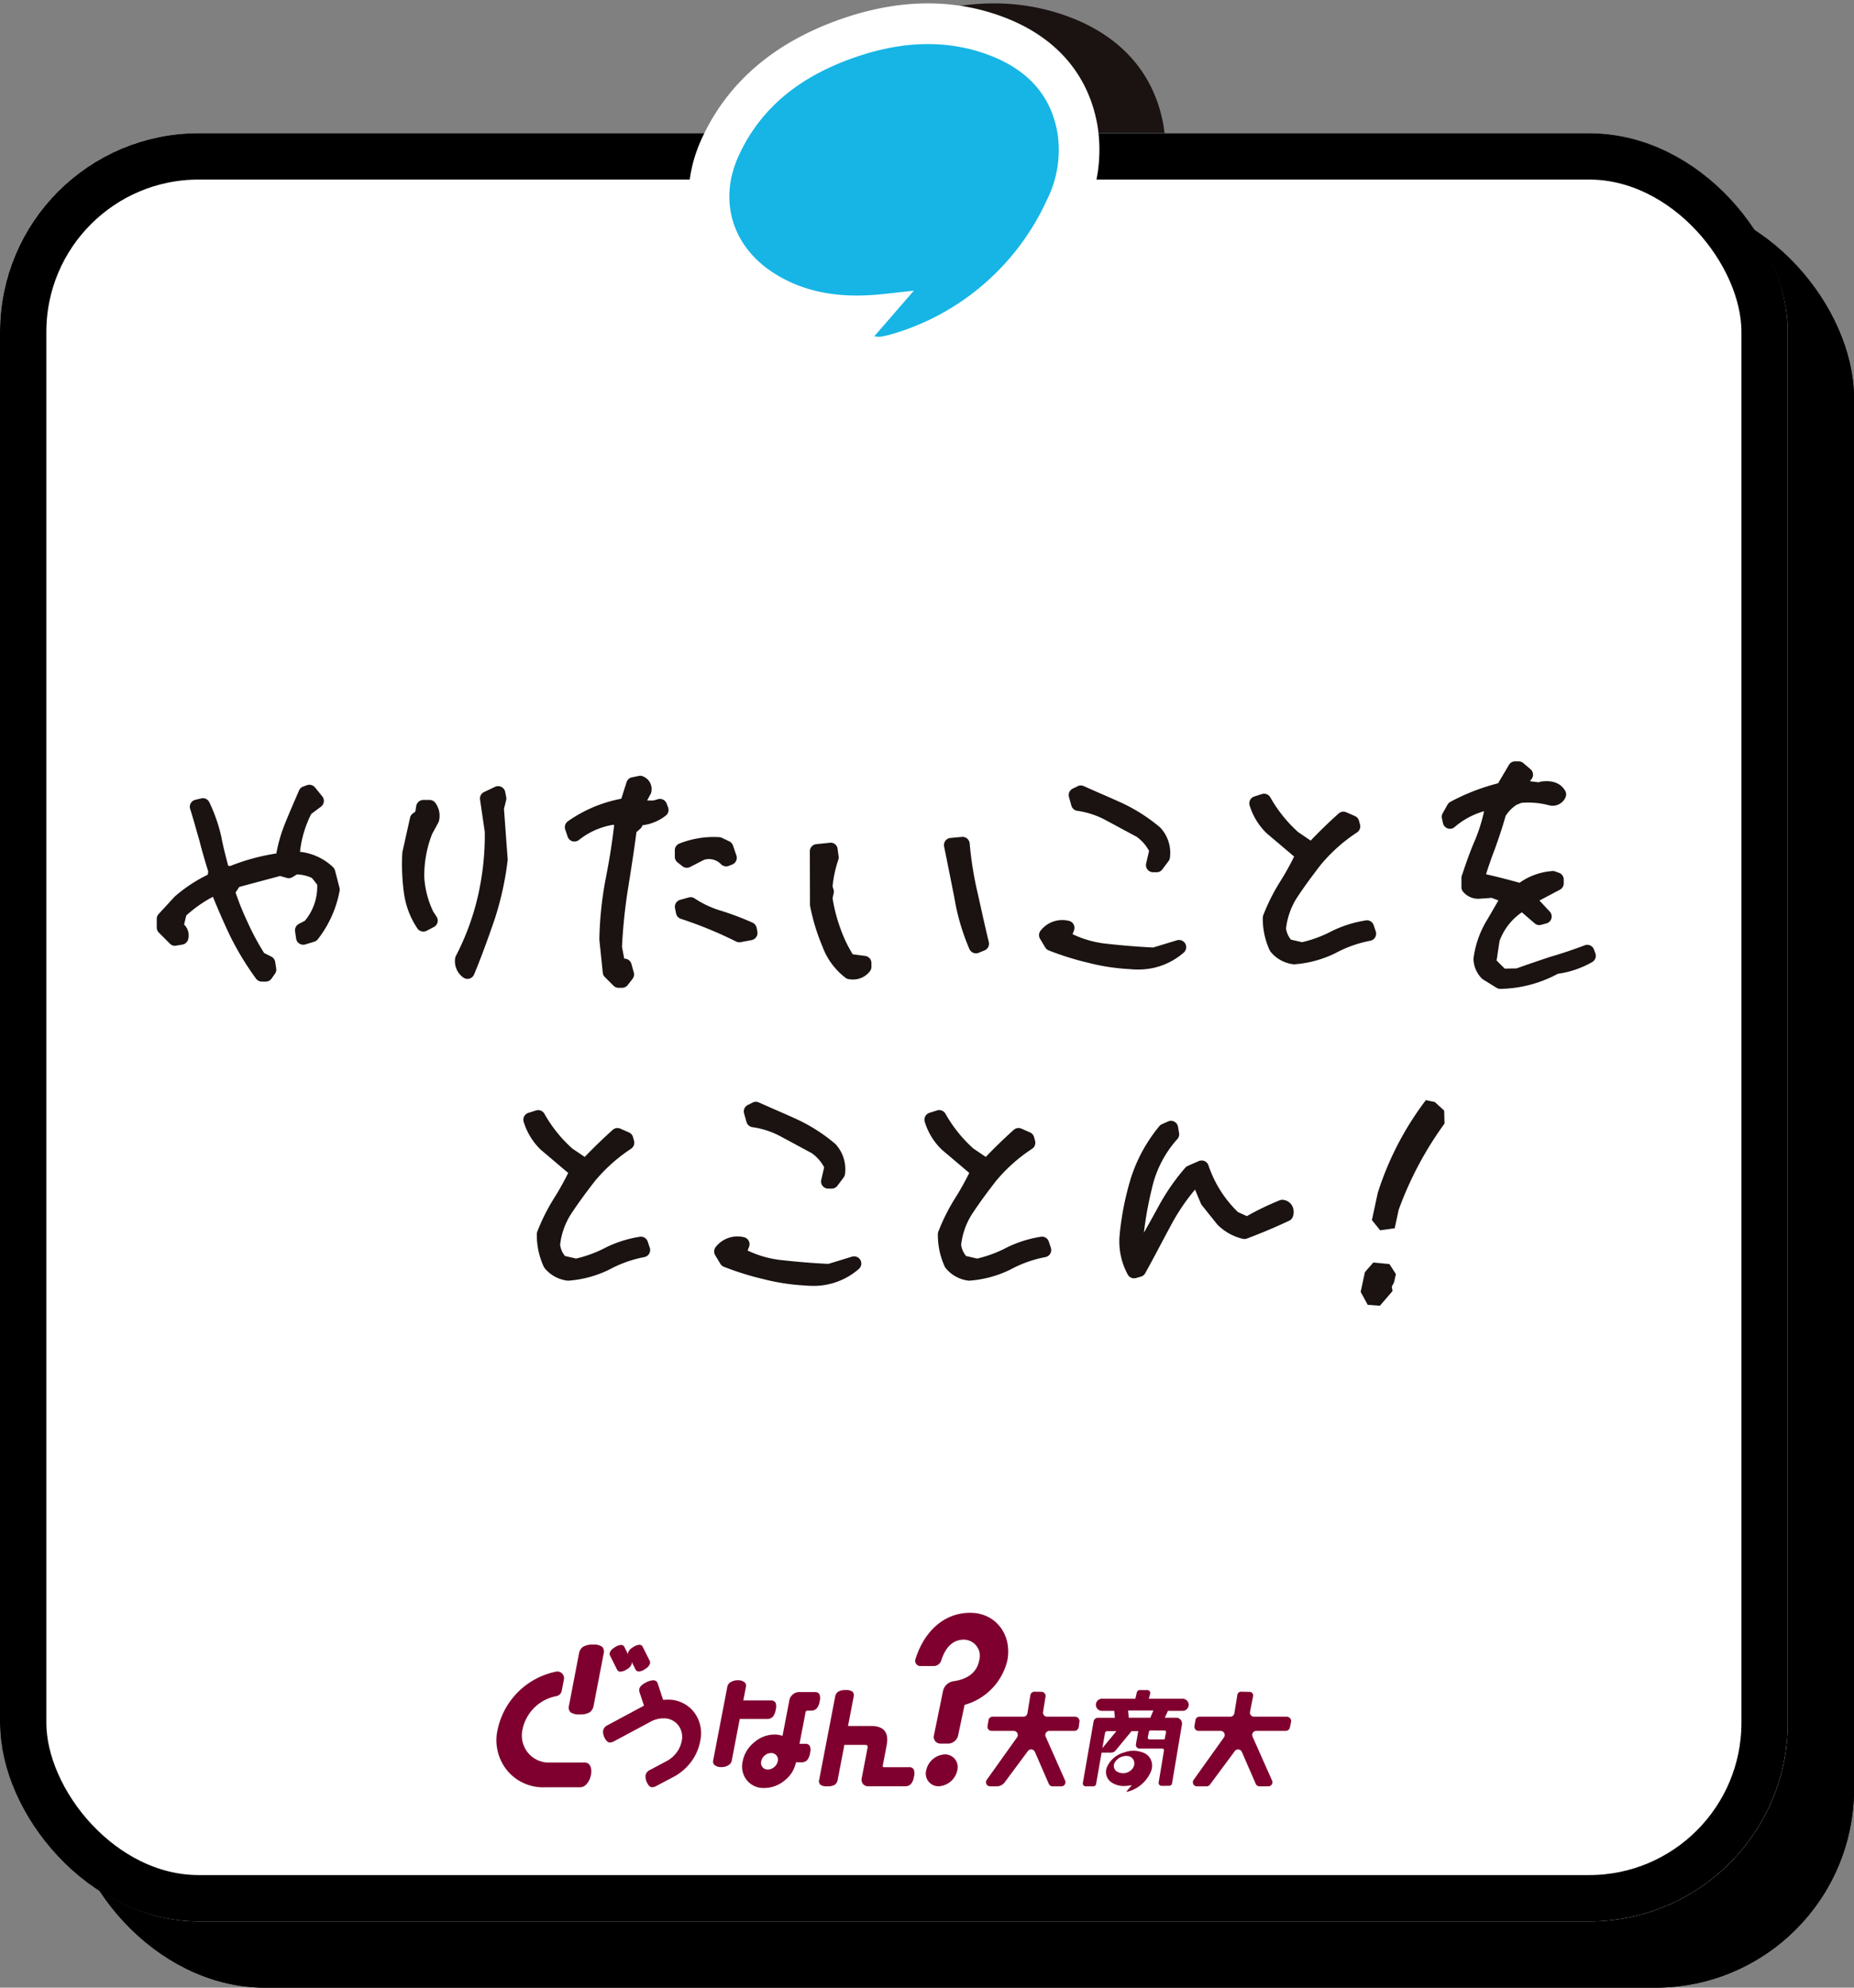 <svg xmlns="http://www.w3.org/2000/svg" width="280" height="300.11"><rect width="100%" height="100%" fill="#808080" stroke="none"/><defs><clipPath id="a"><path data-name="長方形 177" fill="none" d="M0 0h217.333v79.204H0z"/></clipPath></defs><g data-name="長方形 205" transform="translate(10 30.111)" stroke="#000" stroke-width="7"><rect width="270" height="270" rx="30" stroke="none"/><rect x="3.5" y="3.5" width="263" height="263" rx="26.5" fill="none"/></g><path data-name="合体 14" d="m141.734 56.933-.257-.027a6.152 6.152 0 0 1-5.618-6.3 27.427 27.427 0 0 1-12.543-4.327c-8.685-5.662-11.678-15.775-7.445-25.168 3.94-8.739 11.262-14.947 21.76-18.454 8.496-2.834 16.54-2.861 23.909-.076 7.862 2.972 12.753 8.574 14.145 16.2a22.981 22.981 0 0 1-2.094 14.13 43.208 43.208 0 0 1-27.329 23.478 19.17 19.17 0 0 1-2.136.484 7.756 7.756 0 0 1-1.388.127 7.663 7.663 0 0 1-1.004-.067Z" fill="#1a1311" stroke="rgba(0,0,0,0)" stroke-miterlimit="10"/><g data-name="長方形 204" transform="translate(0 20.111)" fill="#fff" stroke="#000" stroke-width="7"><rect width="270" height="270" rx="30" stroke="none"/><rect x="3.5" y="3.5" width="263" height="263" rx="26.5" fill="none"/></g><g data-name="グループ 378"><path data-name="パス 230" d="M132.768 57a7.678 7.678 0 0 1-1-.068l-.256-.027a6.155 6.155 0 0 1-5.618-6.3 27.43 27.43 0 0 1-12.544-4.327c-8.69-5.661-11.683-15.774-7.45-25.167 3.939-8.739 11.261-14.949 21.762-18.454 8.5-2.835 16.541-2.861 23.908-.076 7.865 2.972 12.755 8.574 14.145 16.2a23 23 0 0 1-2.1 14.122 43.2 43.2 0 0 1-27.324 23.487 19.473 19.473 0 0 1-2.14.486 7.822 7.822 0 0 1-1.384.125m5.243-19.261a6.145 6.145 0 0 1 4.6 2.066 31.725 31.725 0 0 0 9.929-12.231 10.653 10.653 0 0 0 1.078-6.59c-.408-2.242-1.5-5.052-6.393-6.9-4.718-1.785-9.843-1.707-15.666.236-7.311 2.443-11.9 6.206-14.444 11.845-1.746 3.874-.67 7.449 2.95 9.812 2.931 1.91 6.36 2.7 10.779 2.456 1.267-.066 2.581-.219 4.1-.394.777-.088 1.584-.18 2.435-.269a5.947 5.947 0 0 1 .631-.033" fill="#fff"/><path data-name="パス 231" d="M159.666 19.884c-1.07-5.876-4.884-9.517-10.269-11.552-6.582-2.488-13.272-2.017-19.788.158-7.955 2.654-14.52 7.211-18.101 15.147-3.007 6.67-.91 13.507 5.2 17.49 4.409 2.874 9.316 3.718 14.463 3.448 2.152-.113 4.3-.424 6.842-.687-2.1 2.425-3.933 4.538-5.973 6.889a4.852 4.852 0 0 0 .885.07 14.2 14.2 0 0 0 1.582-.342 37.141 37.141 0 0 0 23.574-20.265 16.732 16.732 0 0 0 1.589-10.355" fill="#16b5e5"/></g><g data-name="グループ 294" transform="translate(23.673 114.947)" clip-path="url(#a)" fill="#1a1311"><path data-name="パス 411" d="M26.922 16.487a1.123 1.123 0 0 0-.308-.517 8.6 8.6 0 0 0-4.981-2.306 16.588 16.588 0 0 1 1.7-5.714l1.468-1.1a1.089 1.089 0 0 0 .2-1.55L23.9 3.942a1.1 1.1 0 0 0-1.211-.339l-.569.208a1.064 1.064 0 0 0-.63.595l-.369.847c-.569 1.32-1.164 2.692-1.72 4.069a23.042 23.042 0 0 0-1.342 4.594 31.607 31.607 0 0 0-6.965 1.893l-.3-.035c-.4-1.5-.777-2.953-1.046-4.4a24.513 24.513 0 0 0-1.8-5.176 1.065 1.065 0 0 0-1.233-.595l-.881.208a1.106 1.106 0 0 0-.7.521 1.076 1.076 0 0 0-.087.864c.313.977.591 1.954.86 2.909.178.63.356 1.251.525 1.824a83.89 83.89 0 0 0 1.35 4.711l-.082.484a22.561 22.561 0 0 0-4.989 3.3l-2.437 2.65a1.065 1.065 0 0 0-.274.721v1.3a1.08 1.08 0 0 0 .317.769l1.667 1.667a1.032 1.032 0 0 0 .947.3l.934-.156a1.085 1.085 0 0 0 .886-.829 2.268 2.268 0 0 0-.621-2.2l.326-1.363a19.2 19.2 0 0 1 4.025-2.823c.912 2.228 1.75 4.13 2.618 5.949A43.923 43.923 0 0 0 15 32.824a1.094 1.094 0 0 0 .873.439h.578a1.087 1.087 0 0 0 .886-.456l.517-.73a1.094 1.094 0 0 0 .187-.795l-.152-.986a1.093 1.093 0 0 0-.591-.808l-1.081-.543a37.416 37.416 0 0 1-2.482-4.621 42.362 42.362 0 0 1-1.832-4.52l.56-.838 6.162-1.65 1.016.291a1.094 1.094 0 0 0 .86-.122l.669-.408a5.713 5.713 0 0 1 2.271.543l.79 1a8.016 8.016 0 0 1-1.863 5.458l-.908.473a1.086 1.086 0 0 0-.569 1.116l.156 1.094a1.088 1.088 0 0 0 1.394.886l1.355-.413a1.089 1.089 0 0 0 .551-.391 16.852 16.852 0 0 0 3.27-7.291 1.078 1.078 0 0 0-.017-.456Z"/><path data-name="パス 412" d="M41.2 5.835h-.938a1.09 1.09 0 0 0-1.073.912l-.139.855-.36.261a1.086 1.086 0 0 0-.43.638l-1.168 5.237a31.489 31.489 0 0 0 .219 5.984 12.626 12.626 0 0 0 2.054 5.515 1.095 1.095 0 0 0 1.4.352l1.09-.573a1.084 1.084 0 0 0 .408-1.55l-.512-.782a14.035 14.035 0 0 1-1.346-5.141 17.275 17.275 0 0 1 1.177-6.557l.938-1.72a1.367 1.367 0 0 0 .109-.3 3.266 3.266 0 0 0-.573-2.714 1.084 1.084 0 0 0-.855-.417"/><path data-name="パス 413" d="M52.765 5.885a1.068 1.068 0 0 0 .013-.469l-.152-.786a1.089 1.089 0 0 0-1.525-.779l-1.667.786a1.087 1.087 0 0 0-.608 1.142l.716 4.894a41.285 41.285 0 0 1-1.064 9.792 38.167 38.167 0 0 1-3.3 8.919 1.1 1.1 0 0 0-.113.356 3.032 3.032 0 0 0 1.164 2.857 1.119 1.119 0 0 0 .695.252 1.068 1.068 0 0 0 .261-.03 1.1 1.1 0 0 0 .743-.638c1.2-2.883 2.236-5.81 3.1-8.316a46.486 46.486 0 0 0 1.976-9.006l-.565-7.686Z"/><path data-name="パス 414" d="M77.015 6.396a1.078 1.078 0 0 0-1.32-.673l-.638.182a5.848 5.848 0 0 1-.994 0l.582-1.086a2.069 2.069 0 0 0-1.139-2.514 1.059 1.059 0 0 0-.695-.1l-1.037.213a1.077 1.077 0 0 0-.821.738l-.795 2.493a20.686 20.686 0 0 0-8.059 3.4 1.1 1.1 0 0 0-.412 1.235l.365 1.09a1.085 1.085 0 0 0 .721.7 1.122 1.122 0 0 0 .977-.187 11.158 11.158 0 0 1 5.167-2.3l.165.039a98.59 98.59 0 0 1-1.238 7.873 54.265 54.265 0 0 0-1 9.432l.521 5a1.078 1.078 0 0 0 .317.651l1.3 1.3a1.088 1.088 0 0 0 .769.317h.517a1.086 1.086 0 0 0 .86-.417l.73-.938a1.1 1.1 0 0 0 .187-.96l-.36-1.3a1.1 1.1 0 0 0-.89-.777 1.9 1.9 0 0 0-.2-.013l-.33-1.78a79.831 79.831 0 0 1 .925-8.889c.447-2.792.895-5.632 1.255-8.433l.578-.508a1.111 1.111 0 0 0 .252-.33l.1-.2a7.124 7.124 0 0 0 3.509-1.463 1.092 1.092 0 0 0 .347-1.22Z"/><path data-name="パス 415" d="M87.975 27.325a1.006 1.006 0 0 0 .2-.017l1.667-.313a1.1 1.1 0 0 0 .868-1.268l-.109-.573a1.108 1.108 0 0 0-.625-.795 43.621 43.621 0 0 0-4.663-1.768 14.962 14.962 0 0 1-4.088-1.893 1.063 1.063 0 0 0-.886-.143l-1.3.365a1.09 1.09 0 0 0-.769 1.259l.156.782a1.089 1.089 0 0 0 .725.821 60.947 60.947 0 0 1 8.346 3.43 1.091 1.091 0 0 0 .482.113"/><path data-name="パス 416" d="M79.386 15.84a1.1 1.1 0 0 0 .669.234 1.086 1.086 0 0 0 .5-.122l2.119-1.086a2.519 2.519 0 0 1 2.532.66 1.1 1.1 0 0 0 1.19.261l.521-.208a1.083 1.083 0 0 0 .625-1.363l-.52-1.512a1.094 1.094 0 0 0-.56-.621l-1.094-.521a1.039 1.039 0 0 0-.413-.109 14.045 14.045 0 0 0-6.045.973 1.088 1.088 0 0 0-.669 1v.99a1.07 1.07 0 0 0 .417.851Z"/><path data-name="パス 417" d="M120.465 20.629a33.385 33.385 0 0 0 2.258 7.695 1.081 1.081 0 0 0 1 .669 1.06 1.06 0 0 0 .413-.083l.886-.365a1.083 1.083 0 0 0 .638-1.268c-.408-1.65-.773-3.3-1.142-4.955l-.564-2.519a52.557 52.557 0 0 1-1.181-7.4 1.091 1.091 0 0 0-.382-.738 1.048 1.048 0 0 0-.795-.252l-1.72.156a1.085 1.085 0 0 0-.964 1.3c.347 1.7.695 3.443 1.042 5.189Z"/><path data-name="パス 418" d="m106.99 29.384-1.88-.248a19.69 19.69 0 0 1-1.863-3.917l-.013-.03a23.943 23.943 0 0 1-1.168-4.534l.169-.738a1.026 1.026 0 0 0-.026-.56l-.143-.469a17.832 17.832 0 0 1 .864-4.008 1.1 1.1 0 0 0 .052-.5l-.156-1.146a1.04 1.04 0 0 0-1.185-.934l-2.032.208a1.091 1.091 0 0 0-.977 1.081l.022 8.177a31.011 31.011 0 0 0 1.863 6.146 10.557 10.557 0 0 0 3.474 4.755 1.089 1.089 0 0 0 .478.217 4.089 4.089 0 0 0 .677.061 3.2 3.2 0 0 0 2.532-1.212 1.093 1.093 0 0 0 .256-.7v-.573a1.087 1.087 0 0 0-.947-1.077"/><path data-name="パス 419" d="M139.019 7.473a12.965 12.965 0 0 1 4.521 1.533l.026.013c.864.46 1.711.921 2.545 1.372l1.859.994a6.141 6.141 0 0 1 1.893 2.145l-.439 1.889a1.084 1.084 0 0 0 1.06 1.333h.521a1.074 1.074 0 0 0 .868-.439l.938-1.251a1.091 1.091 0 0 0 .208-.53A5.583 5.583 0 0 0 151.551 10a25.847 25.847 0 0 0-5.667-3.652 176.05 176.05 0 0 0-3.452-1.528l-2.44-1.077a1.058 1.058 0 0 0-.929.022l-.73.36a1.09 1.09 0 0 0-.565 1.268l.365 1.3a1.089 1.089 0 0 0 .886.782"/><path data-name="パス 420" d="M148.208 31.438a10.352 10.352 0 0 0 6.883-2.549 1.089 1.089 0 0 0 .252-1.346 1.109 1.109 0 0 0-1.272-.521l-3.574 1.09c-2.132-.1-4.4-.278-6.926-.556a15.756 15.756 0 0 1-5.264-1.455l.217-.556a1.093 1.093 0 0 0-.061-.925 1.081 1.081 0 0 0-.756-.543 4.156 4.156 0 0 0-4.208 1.468 1.093 1.093 0 0 0-.1 1.255l.782 1.3a1.129 1.129 0 0 0 .538.456 43.4 43.4 0 0 0 5.958 1.863 32.184 32.184 0 0 0 6.361.964c.391.039.782.056 1.164.056"/><path data-name="パス 421" d="M182.599 24.021a17.877 17.877 0 0 0-5.211 1.654l-.03.017a18.482 18.482 0 0 1-4.39 1.62l-1.672-.386a3.326 3.326 0 0 1-.743-1.689 10.9 10.9 0 0 1 1.853-4.955c.925-1.394 2.054-2.935 3.417-4.694a24.684 24.684 0 0 1 5.443-4.846 1.093 1.093 0 0 0 .456-1.2l-.156-.575a1.087 1.087 0 0 0-.612-.7l-1.3-.573a1.086 1.086 0 0 0-1.159.187 76.601 76.601 0 0 0-4.224 4.086l-1.876-1.268a20.654 20.654 0 0 1-4.208-5.241 1.087 1.087 0 0 0-1.281-.513l-1.146.365a1.087 1.087 0 0 0-.716 1.32 9.775 9.775 0 0 0 2.588 4.242l4.143 3.509a42.132 42.132 0 0 1-2.189 3.9 29.715 29.715 0 0 0-2.48 4.971 1.062 1.062 0 0 0-.069.382 11.443 11.443 0 0 0 1.033 4.881 1.47 1.47 0 0 0 .148.239 5.227 5.227 0 0 0 3.526 1.9 16.758 16.758 0 0 0 6.262-1.687 18.129 18.129 0 0 1 5.259-1.872 1.086 1.086 0 0 0 .838-1.411l-.317-.938a1.071 1.071 0 0 0-1.185-.73"/><path data-name="パス 422" d="M217.06 28.424a1.109 1.109 0 0 0-.569-.621 1.081 1.081 0 0 0-.838-.022 68.65 68.65 0 0 1-5.211 1.746 221.99 221.99 0 0 0-5.076 1.741l-1.79.031-1.225-1.22.439-2.935a8.971 8.971 0 0 1 3.375-4.345l1.919 1.654a1.061 1.061 0 0 0 .994.234l.782-.208a1.083 1.083 0 0 0 .516-1.791l-1.555-1.667 3.087-1.633a1.077 1.077 0 0 0 .582-.96v-.573a1.081 1.081 0 0 0-.716-1.02l-.573-.208a1.01 1.01 0 0 0-.456-.056 9.742 9.742 0 0 0-4.924 1.767c-1.819-.5-3.5-.929-5.067-1.285a64.68 64.68 0 0 1 1.363-3.886c.551-1.55 1.12-3.213 1.594-4.916a5.538 5.538 0 0 1 1.65-1.68l.734-.3a12.276 12.276 0 0 1 4.112.352 2.121 2.121 0 0 0 2.532-1.144 1.082 1.082 0 0 0-.043-1.046c-.473-.795-1.437-1.667-3.613-1.377l-.378.109c-.452-.048-.89-.1-1.316-.165l.243-.326a1.082 1.082 0 0 0-.156-1.475l-1.094-.935a1.1 1.1 0 0 0-.706-.265h-.521a1.083 1.083 0 0 0-.934.534l-1.645 2.784a31.852 31.852 0 0 0-7.2 2.8 1.1 1.1 0 0 0-.439.43l-.73 1.3a1.072 1.072 0 0 0-.113.76l.156.725a1.083 1.083 0 0 0 1.772.586 11.685 11.685 0 0 1 4.434-2.384 25.114 25.114 0 0 1-1.294 4.2c-.829 1.885-1.476 3.782-2.071 5.563a1.182 1.182 0 0 0-.052.347v1.355a1.087 1.087 0 0 0 .269.716 2.994 2.994 0 0 0 2.341 1.042h.009l1.95-.139 1.016.391-.651 1.12c-.421.734-.847 1.472-1.3 2.219a14.815 14.815 0 0 0-1.811 5.428 4.29 4.29 0 0 0 1.225 2.979.964.964 0 0 0 .23.187l2.027 1.257a1.054 1.054 0 0 0 .569.161h.039a18.934 18.934 0 0 0 8.65-2.28 14.381 14.381 0 0 0 5.193-1.772 1.09 1.09 0 0 0 .473-1.309Z"/><path data-name="パス 423" d="M72.959 71.786a17.86 17.86 0 0 0-5.206 1.654l-.03.017a18.572 18.572 0 0 1-4.39 1.62l-1.676-.386a3.3 3.3 0 0 1-.738-1.694 10.817 10.817 0 0 1 1.854-4.95c.912-1.377 2.006-2.879 3.417-4.694a24.907 24.907 0 0 1 5.437-4.85 1.084 1.084 0 0 0 .456-1.194l-.156-.573a1.087 1.087 0 0 0-.612-.7l-1.3-.573a1.09 1.09 0 0 0-1.159.187 81.945 81.945 0 0 0-4.221 4.082l-1.872-1.264a20.45 20.45 0 0 1-4.208-5.241 1.093 1.093 0 0 0-1.277-.512l-1.151.365a1.084 1.084 0 0 0-.721 1.32 9.824 9.824 0 0 0 2.588 4.242l4.143 3.509a41.624 41.624 0 0 1-2.189 3.9 30.082 30.082 0 0 0-2.479 4.968 1.164 1.164 0 0 0-.069.382 11.443 11.443 0 0 0 1.033 4.881 1.468 1.468 0 0 0 .148.239 5.237 5.237 0 0 0 3.53 1.9 16.759 16.759 0 0 0 6.254-1.689 18.181 18.181 0 0 1 5.259-1.872 1.086 1.086 0 0 0 .838-1.411l-.317-.938a1.087 1.087 0 0 0-1.185-.73"/><path data-name="パス 424" d="M89.265 51.89a1.092 1.092 0 0 0-.565 1.264l.365 1.3a1.094 1.094 0 0 0 .886.782 12.79 12.79 0 0 1 4.52 1.537l.026.013c.864.456 1.715.921 2.545 1.368l1.859 1a6.067 6.067 0 0 1 1.893 2.145l-.434 1.889a1.068 1.068 0 0 0 .2.916 1.085 1.085 0 0 0 .851.413h.521a1.082 1.082 0 0 0 .868-.434l.938-1.251a1.124 1.124 0 0 0 .208-.534 5.578 5.578 0 0 0-1.468-4.533 25.689 25.689 0 0 0-5.667-3.652 169.123 169.123 0 0 0-3.452-1.533l-2.44-1.077a1.088 1.088 0 0 0-.929.022Z"/><path data-name="パス 425" d="m104.997 74.792-3.569 1.09c-2.132-.1-4.4-.278-6.93-.556a15.786 15.786 0 0 1-5.263-1.459l.217-.556a1.088 1.088 0 0 0-.816-1.468 4.16 4.16 0 0 0-4.2 1.468 1.094 1.094 0 0 0-.1 1.255l.782 1.3a1.129 1.129 0 0 0 .538.456 43.737 43.737 0 0 0 5.958 1.859 32.281 32.281 0 0 0 6.366.968c.391.039.782.056 1.159.056a10.374 10.374 0 0 0 6.883-2.549 1.089 1.089 0 0 0 .252-1.35 1.1 1.1 0 0 0-1.272-.517"/><path data-name="パス 426" d="M133.53 71.786a17.877 17.877 0 0 0-5.211 1.654l-.03.017a18.482 18.482 0 0 1-4.39 1.62l-1.672-.386a3.326 3.326 0 0 1-.743-1.689 10.894 10.894 0 0 1 1.853-4.955c.925-1.394 2.054-2.935 3.417-4.694a24.684 24.684 0 0 1 5.441-4.846 1.093 1.093 0 0 0 .456-1.2l-.154-.575a1.087 1.087 0 0 0-.612-.7l-1.3-.573a1.1 1.1 0 0 0-1.159.187 77.984 77.984 0 0 0-4.221 4.086l-1.876-1.268a20.654 20.654 0 0 1-4.208-5.241 1.089 1.089 0 0 0-1.281-.512l-1.146.365a1.087 1.087 0 0 0-.716 1.32 9.775 9.775 0 0 0 2.588 4.242l4.143 3.509a42.127 42.127 0 0 1-2.189 3.9 29.716 29.716 0 0 0-2.483 4.97 1.062 1.062 0 0 0-.069.382 11.443 11.443 0 0 0 1.033 4.881 1.469 1.469 0 0 0 .148.239 5.227 5.227 0 0 0 3.526 1.9 16.758 16.758 0 0 0 6.262-1.687 18.129 18.129 0 0 1 5.259-1.872 1.086 1.086 0 0 0 .838-1.411l-.317-.938a1.076 1.076 0 0 0-1.185-.73"/><path data-name="パス 427" d="M170.204 66.224a1.054 1.054 0 0 0-.612.056 42.574 42.574 0 0 0-4.962 2.392l-1.355-.621a17.637 17.637 0 0 1-4.438-7.035 1.107 1.107 0 0 0-.586-.656 1.149 1.149 0 0 0-.881 0l-1.667.73a1.15 1.15 0 0 0-.386.291 32.612 32.612 0 0 0-4.19 6.123c-.669 1.207-1.346 2.445-2.045 3.665a54.293 54.293 0 0 1 1.194-6.6 16.528 16.528 0 0 1 3.865-7.538 1.067 1.067 0 0 0 .256-.9l-.156-.938a1.079 1.079 0 0 0-.556-.782 1.058 1.058 0 0 0-.955-.03l-.938.417a1.082 1.082 0 0 0-.386.3 23.559 23.559 0 0 0-4.269 7.777 43.547 43.547 0 0 0-1.713 8.597 10.474 10.474 0 0 0 1.225 6.023 1.075 1.075 0 0 0 .951.564.993.993 0 0 0 .3-.043l.73-.208a1.086 1.086 0 0 0 .656-.517 252.376 252.376 0 0 0 2.145-3.982c.534-1.012 1.064-2.01 1.615-3.018a31.034 31.034 0 0 1 3.758-5.626l.887 2.107a1.174 1.174 0 0 0 .152.256l2.341 2.922a7.949 7.949 0 0 0 3.86 2.154 1.094 1.094 0 0 0 .6-.048 86.384 86.384 0 0 0 6.383-2.692 1.077 1.077 0 0 0 .586-.716 2.01 2.01 0 0 0-.191-1.628 1.787 1.787 0 0 0-1.225-.795"/></g><g data-name="グループ 3066"><path data-name="パス 232" d="M85.938 257.492a1.033 1.033 0 0 0 .228 1.041 2.172 2.172 0 0 0 1.373.318 2.788 2.788 0 0 0 1.521-.318 1.545 1.545 0 0 0 .6-1.041l1.5-7.793a1.084 1.084 0 0 0-.213-1.054 2.114 2.114 0 0 0-1.386-.328 2.731 2.731 0 0 0-1.509.328 1.563 1.563 0 0 0-.619 1.054Z" fill="#7f002f"/><path data-name="パス 233" d="m98.085 250.682-.99-1.972a.547.547 0 0 0-.531-.371 1.963 1.963 0 0 0-1.031.418 1.452 1.452 0 0 0-.691.812l.006.207-.517-1.043a.553.553 0 0 0-.533-.371 1.963 1.963 0 0 0-1.031.418 1.433 1.433 0 0 0-.685.789.722.722 0 0 0 .09.486l.99 1.972a.547.547 0 0 0 .533.371 1.978 1.978 0 0 0 1.037-.394 1.38 1.38 0 0 0 .678-.812v-.256l.537 1.068a.577.577 0 0 0 .533.371 1.961 1.961 0 0 0 1.006-.416 1.446 1.446 0 0 0 .687-.789.727.727 0 0 0-.092-.488" fill="#7f002f"/><path data-name="パス 234" d="M89.135 266.639a.864.864 0 0 0-.814-.517h-5.259a4.072 4.072 0 0 1-3.325-1.48 4.145 4.145 0 0 1-.812-3.583 6.444 6.444 0 0 1 5.081-4.964 1.008 1.008 0 0 0 .83-.8l.332-1.73a1.009 1.009 0 0 0-1.155-1.177 11.316 11.316 0 0 0-8.841 8.672 7.219 7.219 0 0 0 1.4 6.228 7.026 7.026 0 0 0 5.753 2.564h5.284a1.337 1.337 0 0 0 1.008-.514 2.759 2.759 0 0 0 .623-1.349 2.108 2.108 0 0 0-.1-1.349" fill="#7f002f"/><path data-name="パス 236" d="M117.148 258.142a2.113 2.113 0 0 1-.455 1.084 1.128 1.128 0 0 1-.849.314h-4.126l-1.21 6.313a1.034 1.034 0 0 1-.517.683 1.992 1.992 0 0 1-1.064.271 1.484 1.484 0 0 1-.965-.279.667.667 0 0 1-.266-.674l2.152-11.2a1.027 1.027 0 0 1 .517-.683 2 2 0 0 1 1.08-.273 1.482 1.482 0 0 1 .959.273.664.664 0 0 1 .254.683l-.4 2.089h4.126a.781.781 0 0 1 .73.314 1.641 1.641 0 0 1 .037 1.084m5.188 6.543a2.14 2.14 0 0 1-.453 1.086 1.135 1.135 0 0 1-.851.312h-.827a4.573 4.573 0 0 1-1.72 2.747 4.793 4.793 0 0 1-3.07 1.133 3.212 3.212 0 0 1-2.62-1.166 3.312 3.312 0 0 1-.635-2.861 4.856 4.856 0 0 1 1.734-2.859 4.676 4.676 0 0 1 3.072-1.185 3.593 3.593 0 0 1 1.211.2l1.033-5.376a1.467 1.467 0 0 1 .523-.879 1.434 1.434 0 0 1 .947-.353h2.335a.78.78 0 0 1 .73.312 1.655 1.655 0 0 1 .037 1.084 2.122 2.122 0 0 1-.455 1.086 1.141 1.141 0 0 1-.849.312h-.51a.292.292 0 0 0-.314.264l-.912 4.751h.822a.782.782 0 0 1 .73.312 1.656 1.656 0 0 1 .037 1.084m-4.872 1.234a.994.994 0 0 0-1.029-1.234 1.44 1.44 0 0 0-.941.363 1.5 1.5 0 0 0-.533.888 1.013 1.013 0 0 0 .195.871.975.975 0 0 0 .8.363 1.47 1.47 0 0 0 .967-.371 1.492 1.492 0 0 0 .539-.879" fill="#7f002f"/><path data-name="パス 237" d="M138.024 268.266a2.158 2.158 0 0 1-.469 1.113 1.168 1.168 0 0 1-.875.322h-5.54a.983.983 0 0 1-.812-.353 1.023 1.023 0 0 1-.184-.879l.877-4.571c.057-.3-.062-.445-.359-.445h-3.14l-1.012 5.266a1.1 1.1 0 0 1-.451.765 2.2 2.2 0 0 1-1.136.221 1.619 1.619 0 0 1-1.031-.238.782.782 0 0 1-.17-.783l2.4-12.474a1.174 1.174 0 0 1 .463-.791 2.044 2.044 0 0 1 1.133-.246 1.575 1.575 0 0 1 1.037.246.817.817 0 0 1 .16.791l-.842 4.39h3.468q2.927 0 2.363 2.935l-.58 3.019c-.033.176.037.264.213.264h3.7a.806.806 0 0 1 .752.322 1.743 1.743 0 0 1 .037 1.129" fill="#7f002f"/><path data-name="パス 238" d="m162.911 260.762.111-.8a.67.67 0 0 0-.664-.765h-4.218a.618.618 0 0 1-.611-.717l.373-2.312a.631.631 0 0 0-.615-.73l-1.043-.016a.628.628 0 0 0-.631.529l-.445 2.728a.619.619 0 0 1-.611.519H149.9a.621.621 0 0 0-.611.521l-.146.906a.617.617 0 0 0 .611.717h3.343a.62.62 0 0 1 .5.98l-4.576 6.409a.618.618 0 0 0 .5.978h1.015a1.487 1.487 0 0 0 1.195-.6l3.5-4.716a.618.618 0 0 1 1.064.121l2.1 4.825a.617.617 0 0 0 .566.371h1.332a.619.619 0 0 0 .566-.869l-2.938-6.63a.619.619 0 0 1 .566-.871h3.761a.671.671 0 0 0 .664-.578" fill="#7f002f"/><path data-name="パス 239" d="M194.336 259.198h-4.946a.619.619 0 0 1-.611-.717l.471-2.382a.545.545 0 0 0-.525-.65l-1.3-.027a.543.543 0 0 0-.549.457l-.457 2.8a.619.619 0 0 1-.611.519h-4.656a.617.617 0 0 0-.611.519l-.148.908a.619.619 0 0 0 .611.717h3.343a.618.618 0 0 1 .5.978l-4.579 6.411a.619.619 0 0 0 .5.98h1.457a.62.62 0 0 0 .5-.25l3.761-5.069a.619.619 0 0 1 1.064.123l2.1 4.823a.615.615 0 0 0 .566.373h1.332a.62.62 0 0 0 .566-.871l-2.945-6.627a.619.619 0 0 1 .566-.871h4.423a.665.665 0 0 0 .65-.525l.174-.816a.662.662 0 0 0-.648-.8" fill="#7f002f"/><path data-name="パス 240" d="M176.38 258.318h2.222a.916.916 0 0 0 0-1.832h-5.106l.207-.752a.456.456 0 0 0-.443-.564h-1.119a.461.461 0 0 0-.451.357l-.223.961h-5.045a.916.916 0 0 0 0 1.832h1.859l.09 1.039h-2.54a.686.686 0 0 0-.674.568l-1.619 9.273a.438.438 0 0 0 .432.512h1.141a.438.438 0 0 0 .43-.363l1.34-7.67a.359.359 0 0 1 .353-.3h1.377l-2.689 3.239h1.88a.893.893 0 0 0 .709-.348l2.382-2.894h1.013l-.355 1.982a.557.557 0 0 0 .549.654h3.439a.251.251 0 0 1 .248.291l-.8 4.825a.436.436 0 0 0 .435.508l1.158-.006a.437.437 0 0 0 .428-.365l1.494-8.883a.876.876 0 0 0-.863-1.029h-1.72Zm-2.193-.062-.455 1.1h-3.264l-.094-1.1Zm-.836 4.044.17-.857a.23.23 0 0 1 .219-.168l2.138.006a.229.229 0 0 1 .219.291l-.174.871c-.031.111-.039.182-.154.182h-2.173a.255.255 0 0 1-.246-.326" fill="#7f002f"/><path data-name="パス 241" d="M173.965 266.196a2.083 2.083 0 0 0-1.439-1.619 4.038 4.038 0 0 0-2.771.023 3.967 3.967 0 0 0-2.535 2.117 1.884 1.884 0 0 0 .728 2.449 3.265 3.265 0 0 0 2.025.484c.3-.016.6-.059.959-.1-.3.34-.551.635-.836.965a.771.771 0 0 0 .123.01 2.071 2.071 0 0 0 .223-.049 5.209 5.209 0 0 0 3.3-2.839 2.335 2.335 0 0 0 .221-1.449m-2.943.869a1.805 1.805 0 0 1-2.456.338 1.023 1.023 0 0 1-.211-1.283 2.042 2.042 0 0 1 1.96-.978 1.1 1.1 0 0 1 .9.64 1.228 1.228 0 0 1-.195 1.283" fill="#7f002f"/><path data-name="パス 242" d="M142.418 255.309a1.9 1.9 0 0 1 1.562-1.462c1.482-.209 3.466-.881 3.9-3.138a2.45 2.45 0 0 0-2.308-3.146c-2.13 0-3.021 1.888-3.421 3.15a1.218 1.218 0 0 1-1.115.842h-2.012a.794.794 0 0 1-.748-1.1c1.16-3.724 3.974-6.944 8.25-6.944 3.9 0 6.348 3.351 5.608 7.2a9.158 9.158 0 0 1-6.459 6.7l-.969 4.589a1.6 1.6 0 0 1-1.5 1.263h-1.14a1.012 1.012 0 0 1-1.014-1.266Zm-2.533 11.972a3.012 3.012 0 0 1 2.792-2.39 1.906 1.906 0 0 1 1.9 2.39 3.027 3.027 0 0 1-2.827 2.419 1.906 1.906 0 0 1-1.865-2.419" fill="#7f002f"/><path data-name="パス 5431" d="M105.737 262.933a7.438 7.438 0 0 1-1.329 3.034 8 8 0 0 1-2.808 2.383l-2.5 1.317a1.348 1.348 0 0 1-.586.183q-.468 0-.785-.676a1.931 1.931 0 0 1-.226-1.174 1.169 1.169 0 0 1 .666-.767l2.483-1.317a4.518 4.518 0 0 0 1.514-1.284 4.127 4.127 0 0 0 .779-1.717 2.885 2.885 0 0 0-.53-2.45 2.711 2.711 0 0 0-2.254-1.016 4.014 4.014 0 0 0-1.9.5l-5.535 2.966a1.348 1.348 0 0 1-.585.183c-.314 0-.58-.224-.806-.674a1.868 1.868 0 0 1-.24-1.176 1.166 1.166 0 0 1 .665-.767l5.5-2.95-.672-2.014a1.165 1.165 0 0 1-.038-.5c.061-.323.345-.624.848-.9a2.763 2.763 0 0 1 1.271-.419.692.692 0 0 1 .691.567l.782 2.383.553-.017a4.914 4.914 0 0 1 4.088 1.842 5.26 5.26 0 0 1 .952 4.458" fill="#7f012f"/></g><path data-name="パス 4784" d="m218.106 167.681-1.408-1.287-1.354-.291-.159.208a46.166 46.166 0 0 0-7.108 13.8l-.885 4.107 1.245 1.538 2.2-.305.591-2.77a52.7 52.7 0 0 1 6.849-12.926l.082-.113Z" fill="#1a1311" fill-rule="evenodd"/><path data-name="パス 4785" d="m207.404 190.624-1.266 1.444-.644 2.989 1.064 1.954 1.841.137 1.908-2.217-.114-.671.334-.624.289-1.263-.976-1.513Z" fill="#1a1311" fill-rule="evenodd"/></svg>